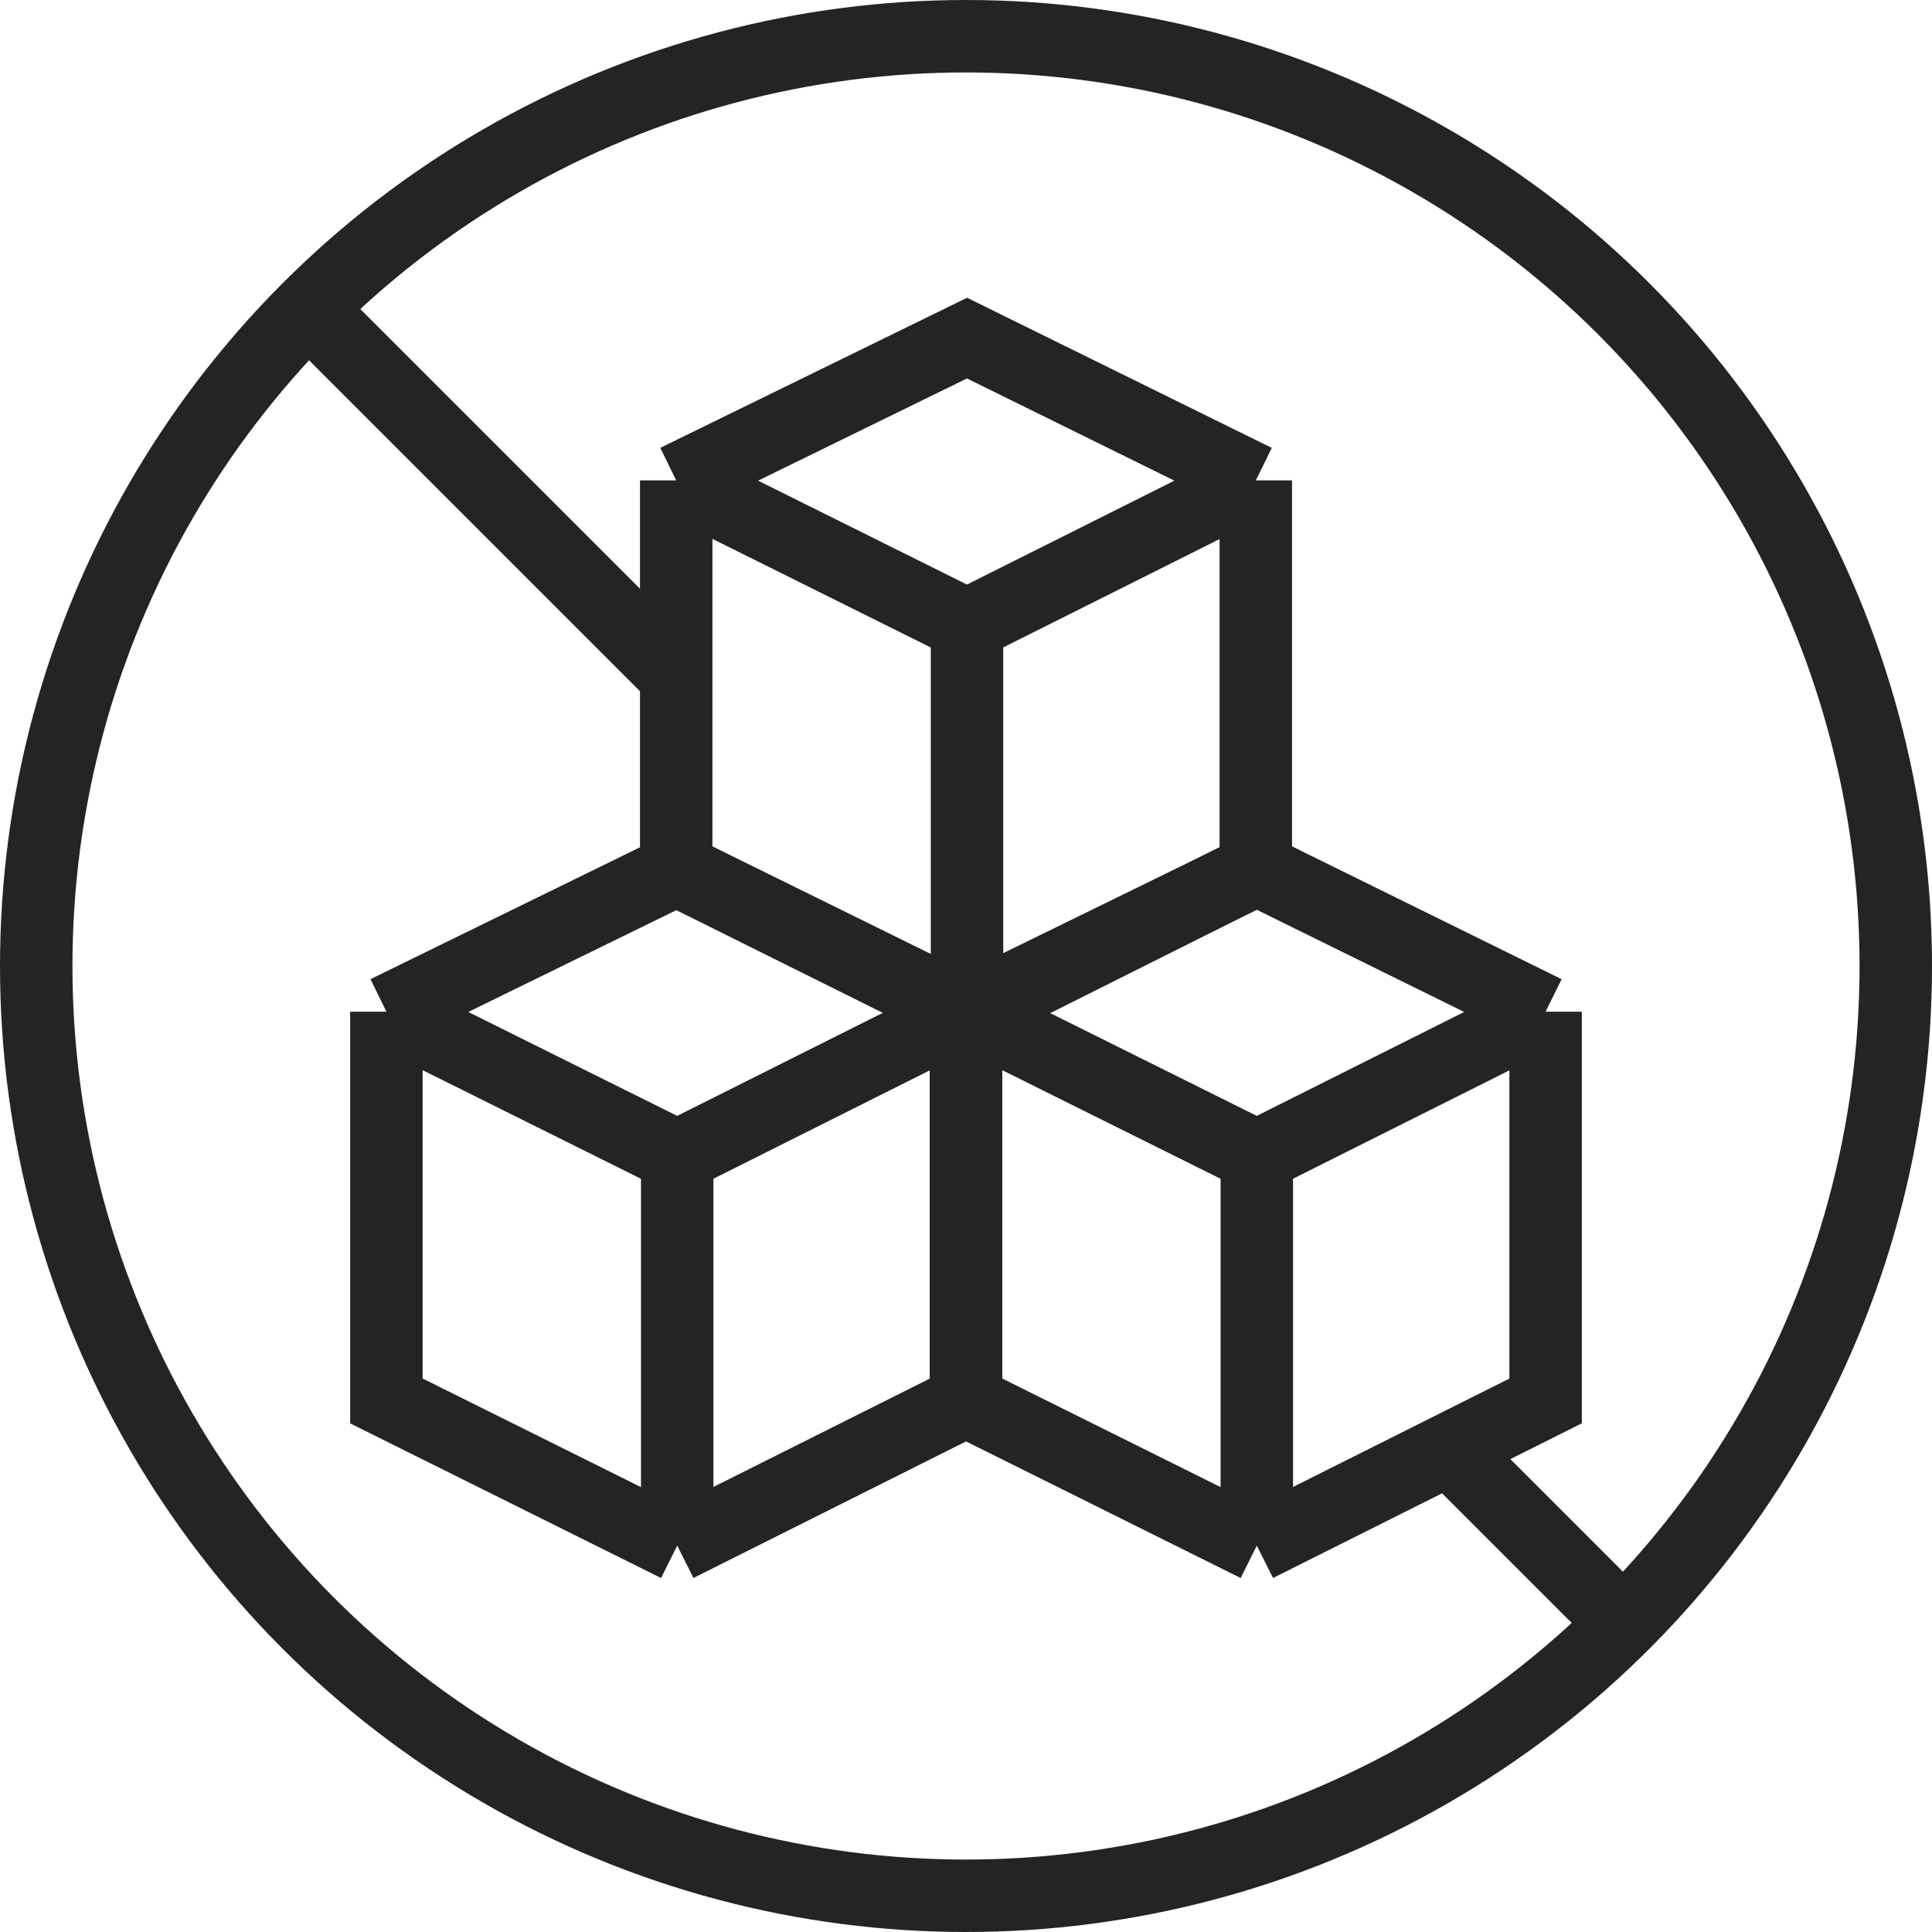 <svg width="40" height="40" viewBox="0 0 40 40" fill="none" xmlns="http://www.w3.org/2000/svg">
<circle cx="20" cy="20" r="19.25" stroke="#242424" stroke-width="1.5"></circle>
<path d="M30 30L34 34" stroke="#242424" stroke-width="1.5"></path>
<path d="M6.5 6.5L11.5 11.5L14 14" stroke="#242424" stroke-width="1.5"></path>
<path d="M20.021 12.941L26 9.946M20.021 12.941L14 9.946M20.021 12.941V21M26 9.946L20.021 7L14 9.946M26 9.946V18.005L20.021 21M14 9.946V18.005L20.021 21" stroke="#242424" stroke-width="1.5"></path>
<path d="M14.021 23.941L20 20.946M14.021 23.941L8 20.946M14.021 23.941V32M20 20.946L14.021 18L8 20.946M20 20.946V29.005L14.021 32M8 20.946V29.005L14.021 32" stroke="#242424" stroke-width="1.5"></path>
<path d="M26.021 23.941L32 20.946M26.021 23.941L20 20.946M26.021 23.941V32M32 20.946L26.021 18L20 20.946M32 20.946V29.005L26.021 32M20 20.946V29.005L26.021 32" stroke="#242424" stroke-width="1.5"></path>
</svg>
